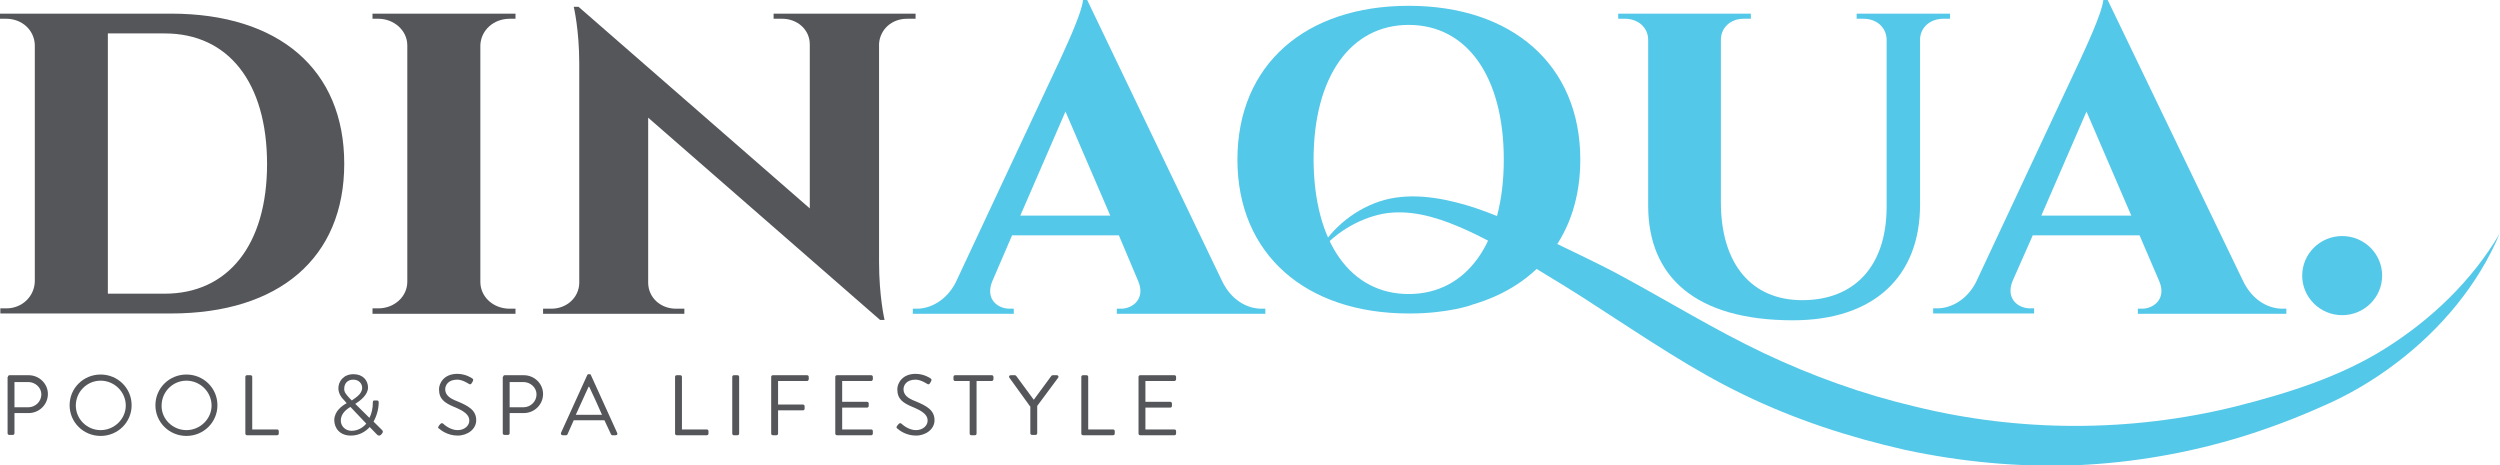 <svg width="403" height="75" viewBox="0 0 403 75" fill="none" xmlns="http://www.w3.org/2000/svg">
<g clip-path="url(#clip0)">
<path d="M1.277 60.759C1.277 60.594 1.388 60.484 1.555 60.484H4.61C6.332 60.484 7.721 61.858 7.721 63.508C7.721 65.213 6.332 66.587 4.61 66.587H2.333V69.831C2.333 69.996 2.222 70.106 2.055 70.106H1.499C1.333 70.106 1.222 69.996 1.222 69.831V60.759H1.277ZM4.555 65.653C5.721 65.653 6.665 64.718 6.665 63.563C6.665 62.463 5.666 61.584 4.555 61.584H2.333V65.653H4.555Z" fill="#54565A"/>
<path d="M16.22 60.374C18.997 60.374 21.219 62.573 21.219 65.323C21.219 68.072 18.997 70.271 16.22 70.271C13.443 70.271 11.221 68.072 11.221 65.323C11.221 62.573 13.443 60.374 16.22 60.374ZM16.22 69.336C18.442 69.336 20.275 67.522 20.275 65.377C20.275 63.178 18.442 61.364 16.22 61.364C13.998 61.364 12.221 63.178 12.221 65.377C12.221 67.522 13.998 69.336 16.22 69.336Z" fill="#54565A"/>
<path d="M30.051 60.374C32.828 60.374 35.05 62.573 35.05 65.323C35.05 68.072 32.828 70.271 30.051 70.271C27.274 70.271 25.052 68.072 25.052 65.323C25.052 62.573 27.274 60.374 30.051 60.374ZM30.051 69.336C32.273 69.336 34.106 67.522 34.106 65.377C34.106 63.178 32.273 61.364 30.051 61.364C27.829 61.364 26.052 63.178 26.052 65.377C25.996 67.522 27.829 69.336 30.051 69.336Z" fill="#54565A"/>
<path d="M39.55 60.759C39.55 60.594 39.661 60.484 39.828 60.484H40.383C40.55 60.484 40.661 60.594 40.661 60.759V69.227H44.66C44.827 69.227 44.938 69.337 44.938 69.501V69.886C44.938 70.051 44.827 70.161 44.66 70.161H39.828C39.661 70.161 39.55 70.051 39.55 69.886V60.759Z" fill="#54565A"/>
<path d="M55.881 64.993L55.547 64.608C54.992 64.058 54.547 63.398 54.547 62.573C54.547 61.529 55.325 60.319 56.992 60.319C58.491 60.319 59.325 61.309 59.325 62.463C59.325 63.673 58.047 64.608 57.269 65.103L59.547 67.357C59.936 66.642 60.102 65.762 60.102 64.883C60.102 64.553 60.213 64.553 60.435 64.553H60.769C61.047 64.553 61.047 64.773 61.047 64.883C61.047 65.927 60.713 67.082 60.213 67.962L61.547 69.281C61.713 69.446 61.824 69.611 61.547 69.941L61.38 70.106C61.213 70.271 60.991 70.271 60.769 70.051L59.602 68.842C58.825 69.666 57.825 70.216 56.547 70.216C54.77 70.216 53.881 69.007 53.881 67.687C53.936 66.257 55.103 65.433 55.881 64.993ZM56.658 69.446C57.603 69.446 58.436 69.007 59.047 68.292L56.492 65.597C55.825 65.982 54.936 66.697 54.936 67.797C54.936 68.732 55.714 69.446 56.658 69.446ZM58.38 62.518C58.38 61.858 57.88 61.199 56.936 61.199C55.992 61.199 55.492 61.858 55.492 62.628C55.436 63.233 55.881 63.673 56.38 64.223L56.714 64.553C57.325 64.113 58.38 63.508 58.38 62.518Z" fill="#54565A"/>
<path d="M70.712 68.677C70.768 68.567 70.879 68.512 70.934 68.402C71.101 68.237 71.212 68.127 71.434 68.292C71.546 68.402 72.545 69.337 73.767 69.337C74.878 69.337 75.656 68.622 75.656 67.797C75.656 66.862 74.823 66.257 73.212 65.597C71.657 64.938 70.768 64.333 70.768 62.738C70.768 61.803 71.546 60.264 73.712 60.264C75.101 60.264 76.1 60.979 76.1 60.979C76.212 61.034 76.378 61.199 76.212 61.474C76.156 61.584 76.1 61.639 76.045 61.748C75.934 61.968 75.767 62.023 75.545 61.858C75.434 61.803 74.545 61.199 73.712 61.199C72.212 61.199 71.768 62.133 71.768 62.738C71.768 63.673 72.49 64.223 73.656 64.663C75.545 65.433 76.767 66.147 76.767 67.742C76.767 69.172 75.378 70.216 73.767 70.216C72.101 70.216 70.99 69.281 70.823 69.117C70.657 69.062 70.546 68.952 70.712 68.677Z" fill="#54565A"/>
<path d="M81.1 60.759C81.1 60.594 81.211 60.484 81.377 60.484H84.432C86.154 60.484 87.543 61.858 87.543 63.508C87.543 65.213 86.154 66.587 84.432 66.587H82.155V69.831C82.155 69.996 82.044 70.106 81.877 70.106H81.322C81.155 70.106 81.044 69.996 81.044 69.831V60.759H81.1ZM84.377 65.653C85.543 65.653 86.488 64.718 86.488 63.563C86.488 62.463 85.488 61.584 84.377 61.584H82.155V65.653H84.377Z" fill="#54565A"/>
<path d="M90.431 69.776L94.653 60.484C94.708 60.374 94.764 60.319 94.875 60.319H95.042C95.153 60.319 95.264 60.374 95.264 60.484L99.486 69.776C99.597 69.941 99.486 70.161 99.263 70.161H98.708C98.597 70.161 98.486 70.051 98.486 69.996L97.43 67.742H92.486L91.487 69.996C91.487 70.051 91.376 70.161 91.264 70.161H90.709C90.487 70.161 90.376 69.996 90.431 69.776ZM97.041 66.862C96.375 65.377 95.708 63.838 94.986 62.353H94.875L92.82 66.862H97.041Z" fill="#54565A"/>
<path d="M108.818 60.759C108.818 60.594 108.929 60.484 109.096 60.484H109.652C109.818 60.484 109.929 60.594 109.929 60.759V69.227H113.929C114.095 69.227 114.206 69.337 114.206 69.501V69.886C114.206 70.051 114.095 70.161 113.929 70.161H109.096C108.929 70.161 108.818 70.051 108.818 69.886V60.759Z" fill="#54565A"/>
<path d="M118.039 60.759C118.039 60.594 118.15 60.484 118.317 60.484H118.872C119.039 60.484 119.15 60.594 119.15 60.759V69.886C119.15 70.051 119.039 70.161 118.872 70.161H118.317C118.15 70.161 118.039 70.051 118.039 69.886V60.759Z" fill="#54565A"/>
<path d="M124.315 60.759C124.315 60.594 124.427 60.484 124.593 60.484H130.092C130.259 60.484 130.37 60.594 130.37 60.759V61.144C130.37 61.254 130.259 61.419 130.092 61.419H125.426V65.213H129.426C129.592 65.213 129.704 65.323 129.704 65.488V65.873C129.704 66.037 129.592 66.147 129.426 66.147H125.426V69.886C125.426 70.051 125.315 70.161 125.149 70.161H124.593C124.427 70.161 124.315 70.051 124.315 69.886V60.759Z" fill="#54565A"/>
<path d="M134.647 60.759C134.647 60.594 134.759 60.484 134.925 60.484H140.424C140.591 60.484 140.702 60.594 140.702 60.759V61.144C140.702 61.254 140.591 61.419 140.424 61.419H135.758V64.773H139.758C139.925 64.773 140.036 64.883 140.036 65.048V65.433C140.036 65.597 139.925 65.707 139.758 65.707H135.758V69.227H140.424C140.591 69.227 140.702 69.337 140.702 69.501V69.886C140.702 70.051 140.591 70.161 140.424 70.161H134.925C134.759 70.161 134.647 70.051 134.647 69.886V60.759Z" fill="#54565A"/>
<path d="M144.591 68.677C144.647 68.567 144.758 68.512 144.813 68.402C144.98 68.237 145.091 68.127 145.313 68.292C145.424 68.402 146.424 69.337 147.646 69.337C148.757 69.337 149.535 68.622 149.535 67.797C149.535 66.862 148.702 66.257 147.091 65.597C145.535 64.938 144.647 64.333 144.647 62.738C144.647 61.803 145.424 60.264 147.591 60.264C148.979 60.264 149.979 60.979 149.979 60.979C150.09 61.034 150.257 61.199 150.09 61.474C150.035 61.584 149.979 61.639 149.924 61.748C149.813 61.968 149.646 62.023 149.424 61.858C149.313 61.803 148.424 61.199 147.591 61.199C146.091 61.199 145.646 62.133 145.646 62.738C145.646 63.673 146.369 64.223 147.535 64.663C149.424 65.433 150.646 66.147 150.646 67.742C150.646 69.172 149.257 70.216 147.646 70.216C145.98 70.216 144.869 69.281 144.702 69.117C144.591 69.062 144.424 68.952 144.591 68.677Z" fill="#54565A"/>
<path d="M156.422 61.419H153.978C153.811 61.419 153.7 61.309 153.7 61.144V60.759C153.7 60.594 153.811 60.484 153.978 60.484H159.866C160.033 60.484 160.144 60.594 160.144 60.759V61.144C160.144 61.254 160.033 61.419 159.866 61.419H157.422V69.886C157.422 70.051 157.311 70.161 157.144 70.161H156.589C156.422 70.161 156.311 70.051 156.311 69.886V61.419H156.422Z" fill="#54565A"/>
<path d="M166.033 65.488L162.7 60.869C162.589 60.704 162.7 60.484 162.922 60.484H163.589C163.7 60.484 163.755 60.539 163.811 60.594L166.644 64.443L169.477 60.594C169.532 60.539 169.588 60.484 169.699 60.484H170.365C170.588 60.484 170.699 60.704 170.588 60.869L167.199 65.433V69.831C167.199 69.996 167.088 70.106 166.921 70.106H166.366C166.199 70.106 166.088 69.996 166.088 69.831V65.488H166.033Z" fill="#54565A"/>
<path d="M174.309 60.759C174.309 60.594 174.42 60.484 174.586 60.484H175.142C175.308 60.484 175.42 60.594 175.42 60.759V69.227H179.419C179.586 69.227 179.697 69.337 179.697 69.501V69.886C179.697 70.051 179.586 70.161 179.419 70.161H174.586C174.42 70.161 174.309 70.051 174.309 69.886V60.759Z" fill="#54565A"/>
<path d="M183.53 60.759C183.53 60.594 183.641 60.484 183.808 60.484H189.307C189.474 60.484 189.585 60.594 189.585 60.759V61.144C189.585 61.254 189.474 61.419 189.307 61.419H184.641V64.773H188.641C188.807 64.773 188.918 64.883 188.918 65.048V65.433C188.918 65.597 188.807 65.707 188.641 65.707H184.641V69.227H189.307C189.474 69.227 189.585 69.337 189.585 69.501V69.886C189.585 70.051 189.474 70.161 189.307 70.161H183.808C183.641 70.161 183.53 70.051 183.53 69.886V60.759Z" fill="#54565A"/>
<path d="M27.552 2.199C44.994 2.199 55.492 11.217 55.492 26.393C55.492 41.569 44.994 50.532 27.552 50.532H0.056V49.707H1.055C3.555 49.707 5.555 47.782 5.61 45.363V7.203C5.499 4.784 3.5 3.024 1 3.024H0V2.199H27.552ZM17.387 47.342H26.552C36.717 47.342 43.05 39.535 43.05 26.448C43.05 13.252 36.773 5.389 26.552 5.389H17.387V47.342Z" fill="#54565A"/>
<path d="M60.047 50.532V49.707H60.991C63.546 49.707 65.657 47.837 65.657 45.418V7.313C65.657 4.894 63.491 3.024 60.991 3.024H60.047V2.199H83.099V3.024H82.155C79.6 3.024 77.544 4.839 77.433 7.258V45.528C77.489 47.947 79.6 49.762 82.155 49.762H83.099V50.587H60.047V50.532Z" fill="#54565A"/>
<path d="M147.591 2.2V3.024H146.203C143.758 3.024 141.87 4.729 141.703 7.038V42.229C141.703 47.837 142.592 51.576 142.592 51.576H141.87L104.486 18.97V45.638C104.542 48.002 106.486 49.762 108.985 49.762H110.319V50.587H87.544V49.762H88.877C91.321 49.762 93.321 48.002 93.376 45.638V10.227C93.376 4.784 92.488 1.1 92.488 1.1H93.265L130.538 33.596V7.148C130.538 4.784 128.538 3.024 126.094 3.024H124.705V2.2H147.591Z" fill="#54565A"/>
<path d="M196.973 45.253C198.528 48.497 201.139 49.762 203.361 49.762H203.972V50.587H180.031V49.762H180.697C182.586 49.762 184.697 48.167 183.475 45.308L180.364 37.94H163.144L159.923 45.418C158.812 48.277 160.867 49.762 162.755 49.762H163.422V50.587H147.146V49.762H147.813C149.868 49.762 152.479 48.552 154.034 45.583L170.81 9.787C171.365 8.523 174.365 2.309 174.587 0H175.254L196.973 45.253ZM178.975 34.751L171.754 17.98L164.477 34.751H178.975Z" fill="#54C8E8"/>
<path d="M314.345 2.199V3.024H313.234C311.235 3.024 309.568 4.344 309.513 6.323V32.991C309.513 44.593 302.069 51.631 289.015 51.631C273.351 51.631 265.685 44.648 265.685 33.156V6.433C265.685 4.399 264.019 3.024 261.963 3.024H260.853V2.199H282.238V3.024H281.072C279.017 3.024 277.406 4.399 277.406 6.433V32.606C277.406 42.504 282.294 48.387 290.515 48.387C299.014 48.387 304.069 42.834 304.124 33.486V6.378C304.069 4.344 302.458 3.024 300.403 3.024H299.292V2.199H314.345Z" fill="#54C8E8"/>
<path d="M361.562 45.253C363.117 48.497 365.728 49.762 367.95 49.762H368.561V50.587H344.619V49.762H345.286C347.175 49.762 349.285 48.167 348.063 45.308L344.897 37.94H327.677L324.4 45.363C323.289 48.222 325.4 49.707 327.233 49.707H327.9V50.532H311.624V49.707H312.291C314.346 49.707 316.957 48.497 318.512 45.528L335.287 9.732C335.843 8.468 338.843 2.254 339.065 -0.055H339.731L361.562 45.253ZM343.564 34.751L336.343 17.98L329.066 34.751H343.564Z" fill="#54C8E8"/>
<path d="M227.358 50.532C227.302 50.532 227.08 50.532 227.08 50.532C210.527 50.532 199.473 41.019 199.473 25.733C199.473 10.392 210.471 0.935 227.08 0.935C243.689 0.935 254.743 10.392 254.743 25.733C254.743 37.61 248.133 45.968 237.356 49.102C237.356 49.157 233.357 50.532 227.358 50.532ZM227.08 47.397C236.468 47.397 242.411 39.095 242.411 25.733C242.411 12.317 236.468 4.014 227.08 4.014C217.748 4.014 211.749 12.317 211.749 25.733C211.804 39.15 217.748 47.397 227.08 47.397Z" fill="#54C8E8"/>
<path d="M212.138 41.294C214.137 37.335 217.804 34.036 222.303 32.496C226.913 30.957 231.913 31.782 236.301 33.046C240.745 34.366 244.911 36.345 248.966 38.325C252.854 40.249 257.076 42.174 261.075 44.318C269.019 48.607 276.518 53.226 284.294 56.91C292.071 60.594 300.292 63.563 308.735 65.543C325.511 69.666 343.342 69.721 360.284 65.543C368.783 63.398 377.226 60.759 384.558 56.14C391.891 51.521 398.445 45.308 402.945 37.665C399.501 45.858 393.502 53.061 386.225 58.559C382.614 61.309 378.504 63.728 374.393 65.488C370.227 67.357 366.005 68.952 361.617 70.326C352.896 73.021 343.786 74.615 334.565 75C325.344 75.33 316.123 74.45 307.125 72.526C298.126 70.491 289.349 67.632 281.073 63.618C272.74 59.604 265.297 54.49 257.854 49.707C254.132 47.232 250.466 45.033 246.577 42.669C242.8 40.359 239.023 38.16 235.079 36.51C231.191 34.861 226.969 33.706 222.858 34.476C218.803 35.301 214.804 37.72 212.138 41.294Z" fill="#54C8E8"/>
<path d="M384.002 44.428C384.002 47.947 381.114 50.806 377.559 50.806C374.004 50.806 371.115 47.947 371.115 44.428C371.115 40.909 374.004 38.05 377.559 38.05C381.114 38.05 384.002 40.909 384.002 44.428Z" fill="#54C8E8"/>
</g>
<defs>
<clipPath id="clip0">
<rect width="403" height="75" fill="white"/>
</clipPath>
</defs>
</svg>
